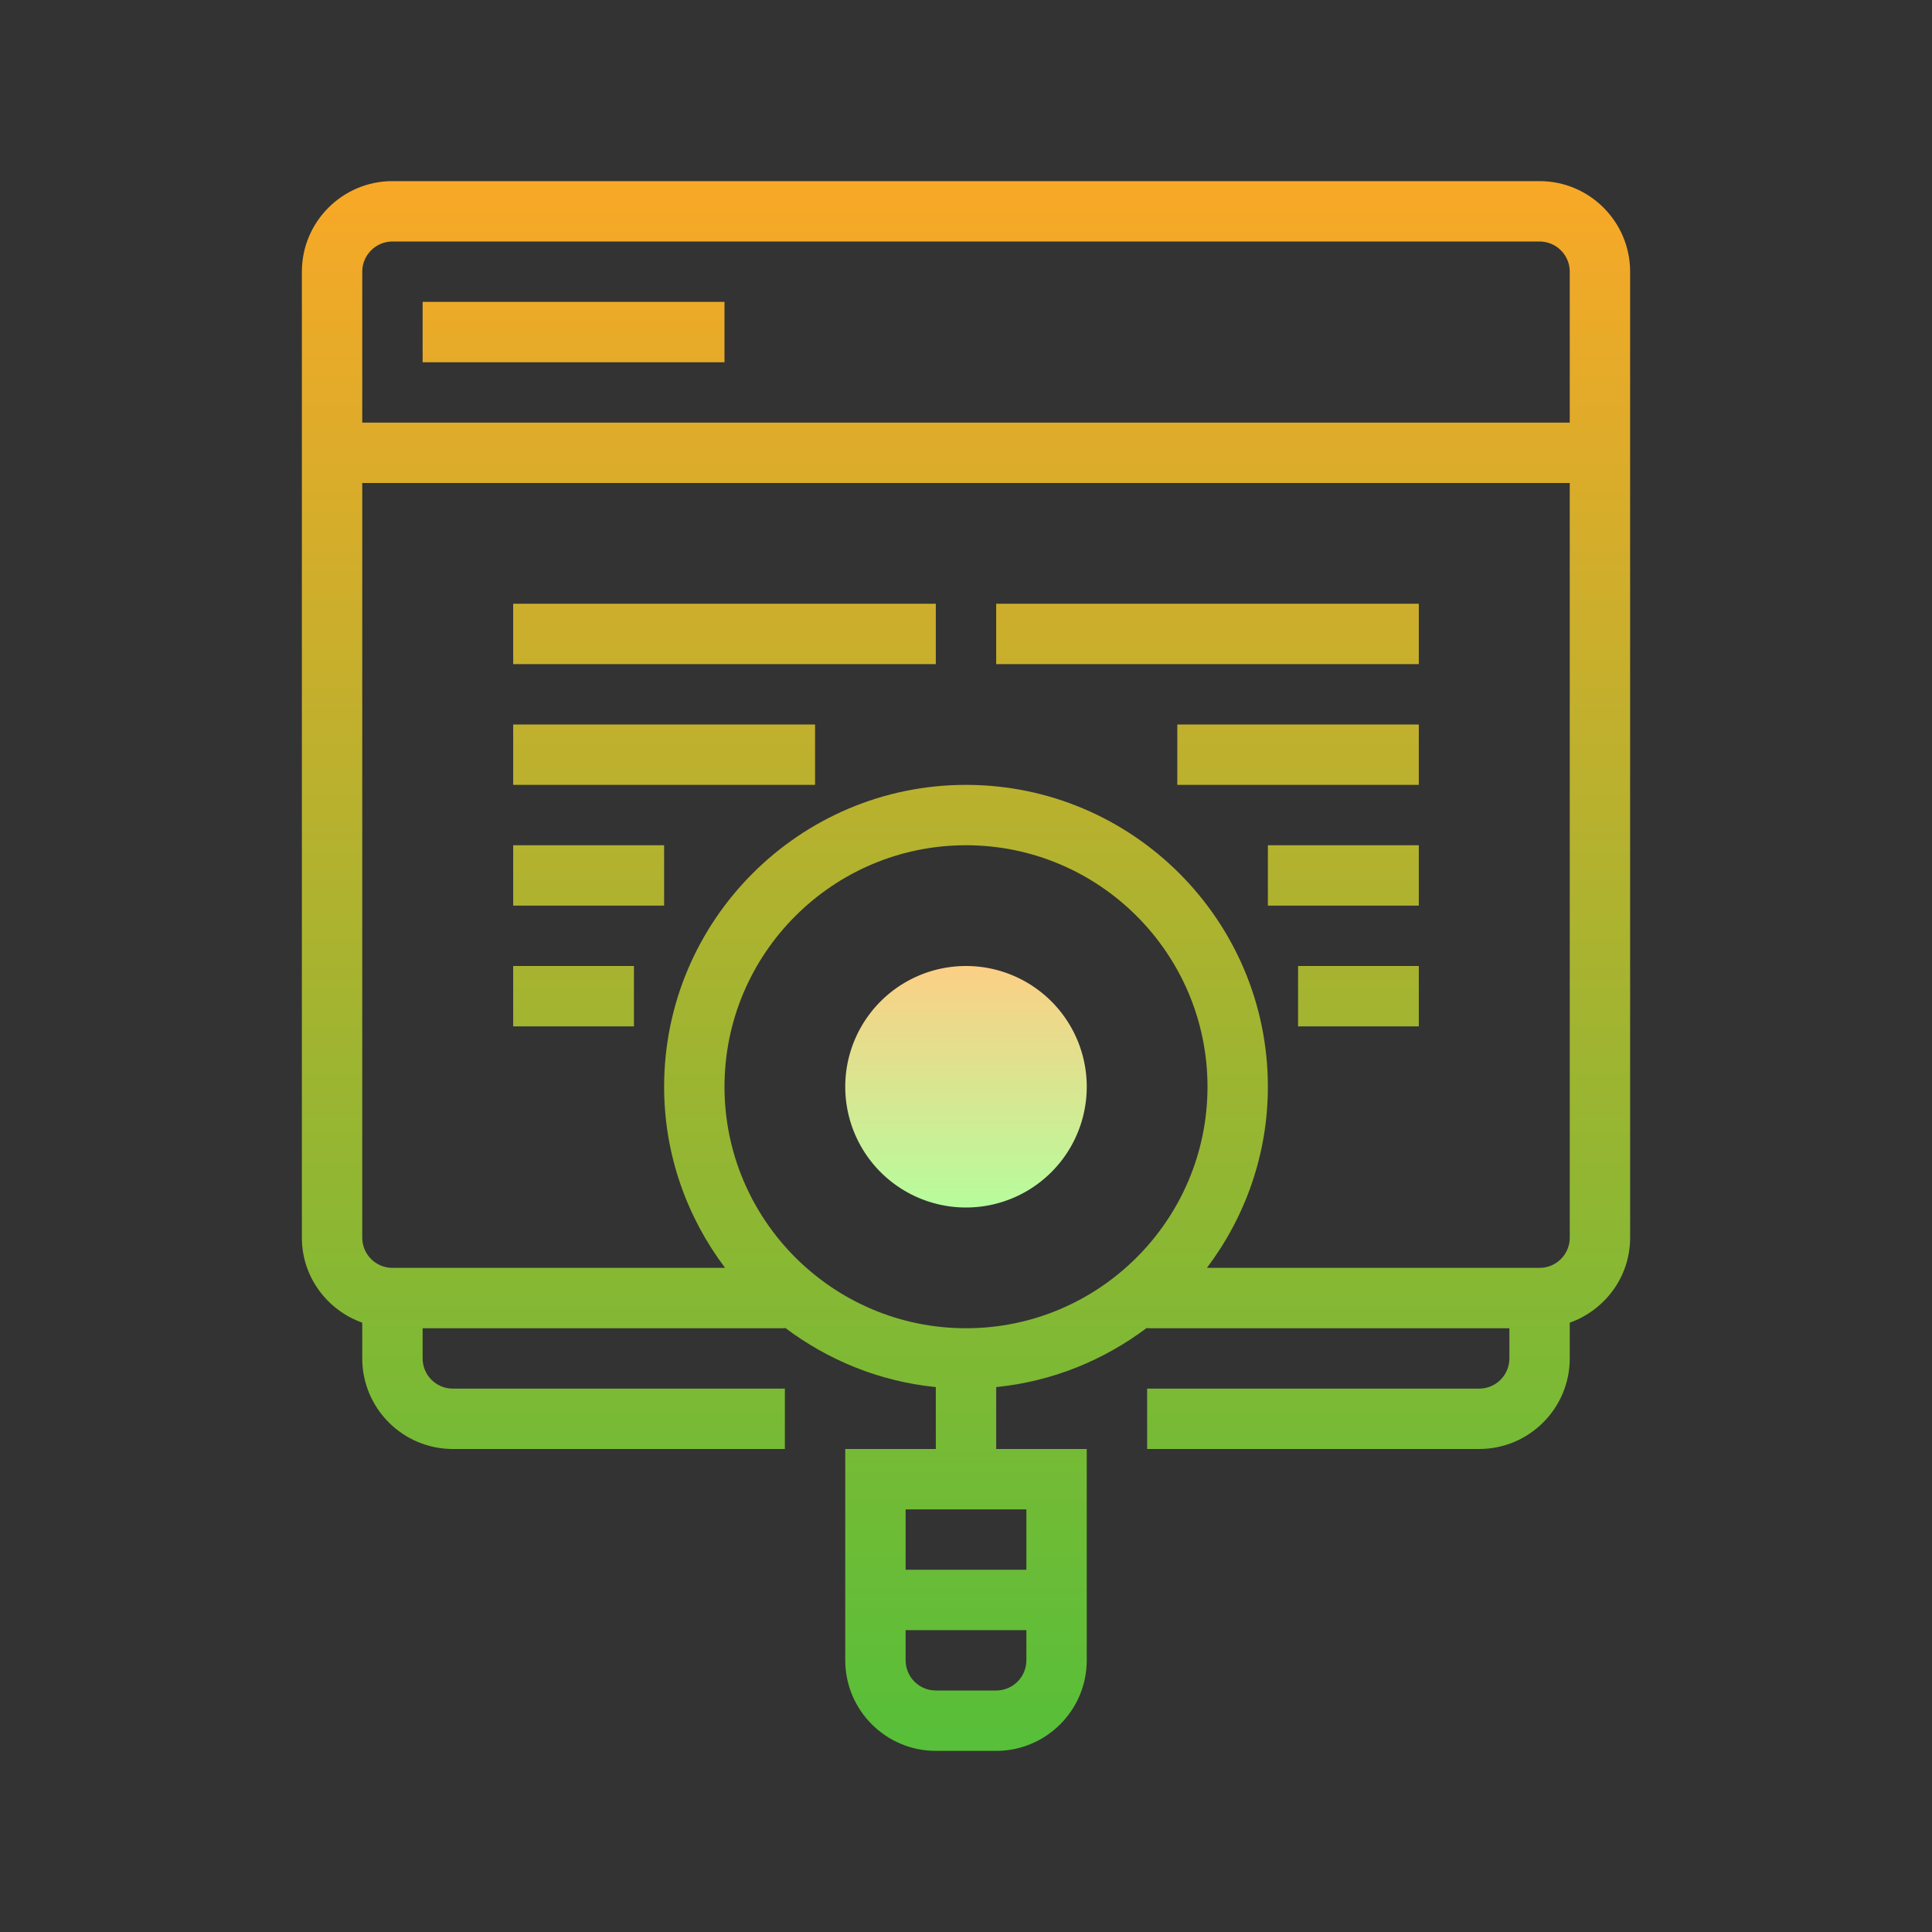 <svg xmlns="http://www.w3.org/2000/svg" viewBox="0 0 64 64" width="220px" height="220px"><rect x="0" y="0" width="64" height="64" fill="#333333" stroke="none"/><linearGradient id="vZIGDc~CjZ17ryhuAGA3Ha" x1="32" x2="32" y1="4" y2="58.503" gradientUnits="userSpaceOnUse" spreadMethod="reflect"><stop offset="0" stop-color="#ffa726"/><stop offset="1" stop-color="#55bf39"/></linearGradient><path fill="url(#vZIGDc~CjZ17ryhuAGA3Ha)" d="M51,6H13c-1.654,0-3,1.346-3,3v32c0,1.302,0.839,2.401,2,2.815V45c0,1.654,1.346,3,3,3h11v-2 H15c-0.552,0-1-0.448-1-1v-1h12v-0.02c1.423,1.073,3.133,1.783,5,1.969V48h-3v7c0,1.654,1.346,3,3,3h2c1.654,0,3-1.346,3-3v-7h-3 v-2.051c1.867-0.186,3.577-0.896,5-1.969V44h12v1c0,0.552-0.448,1-1,1H38v2h11c1.654,0,3-1.346,3-3v-1.184 c1.161-0.415,2-1.514,2-2.816V9C54,7.346,52.654,6,51,6z M33,56h-2c-0.552,0-1-0.448-1-1v-1h4v1C34,55.552,33.552,56,33,56z M34,52 h-4v-2h4V52z M13,8h38c0.552,0,1,0.448,1,1v5H12V9C12,8.448,12.448,8,13,8z M32,44c-4.411,0-8-3.589-8-8s3.589-8,8-8s8,3.589,8,8 S36.411,44,32,44z M51,42H39.981C41.242,40.326,42,38.252,42,36c0-5.514-4.486-10-10-10s-10,4.486-10,10 c0,2.252,0.758,4.326,2.019,6H13c-0.552,0-1-0.448-1-1V16h40v25C52,41.552,51.552,42,51,42z"/><linearGradient id="vZIGDc~CjZ17ryhuAGA3Hb" x1="19" x2="19" y1="4" y2="58.503" gradientUnits="userSpaceOnUse" spreadMethod="reflect"><stop offset="0" stop-color="#ffa726"/><stop offset="1" stop-color="#55bf39"/></linearGradient><path fill="url(#vZIGDc~CjZ17ryhuAGA3Hb)" d="M14 10H24V12H14z"/><linearGradient id="vZIGDc~CjZ17ryhuAGA3Hc" x1="24" x2="24" y1="4" y2="58.503" gradientUnits="userSpaceOnUse" spreadMethod="reflect"><stop offset="0" stop-color="#ffa726"/><stop offset="1" stop-color="#55bf39"/></linearGradient><path fill="url(#vZIGDc~CjZ17ryhuAGA3Hc)" d="M17 20H31V22H17z"/><linearGradient id="vZIGDc~CjZ17ryhuAGA3Hd" x1="22" x2="22" y1="4" y2="58.503" gradientUnits="userSpaceOnUse" spreadMethod="reflect"><stop offset="0" stop-color="#ffa726"/><stop offset="1" stop-color="#55bf39"/></linearGradient><path fill="url(#vZIGDc~CjZ17ryhuAGA3Hd)" d="M17 24H27V26H17z"/><linearGradient id="vZIGDc~CjZ17ryhuAGA3He" x1="43" x2="43" y1="4" y2="58.503" gradientUnits="userSpaceOnUse" spreadMethod="reflect"><stop offset="0" stop-color="#ffa726"/><stop offset="1" stop-color="#55bf39"/></linearGradient><path fill="url(#vZIGDc~CjZ17ryhuAGA3He)" d="M39 24H47V26H39z"/><linearGradient id="vZIGDc~CjZ17ryhuAGA3Hf" x1="19.5" x2="19.5" y1="4" y2="58.503" gradientUnits="userSpaceOnUse" spreadMethod="reflect"><stop offset="0" stop-color="#ffa726"/><stop offset="1" stop-color="#55bf39"/></linearGradient><path fill="url(#vZIGDc~CjZ17ryhuAGA3Hf)" d="M17 28H22V30H17z"/><linearGradient id="vZIGDc~CjZ17ryhuAGA3Hg" x1="44.5" x2="44.5" y1="4" y2="58.503" gradientUnits="userSpaceOnUse" spreadMethod="reflect"><stop offset="0" stop-color="#ffa726"/><stop offset="1" stop-color="#55bf39"/></linearGradient><path fill="url(#vZIGDc~CjZ17ryhuAGA3Hg)" d="M42 28H47V30H42z"/><linearGradient id="vZIGDc~CjZ17ryhuAGA3Hh" x1="40" x2="40" y1="4" y2="58.503" gradientUnits="userSpaceOnUse" spreadMethod="reflect"><stop offset="0" stop-color="#ffa726"/><stop offset="1" stop-color="#55bf39"/></linearGradient><path fill="url(#vZIGDc~CjZ17ryhuAGA3Hh)" d="M33 20H47V22H33z"/><linearGradient id="vZIGDc~CjZ17ryhuAGA3Hi" x1="19" x2="19" y1="4" y2="58.503" gradientUnits="userSpaceOnUse" spreadMethod="reflect"><stop offset="0" stop-color="#ffa726"/><stop offset="1" stop-color="#55bf39"/></linearGradient><path fill="url(#vZIGDc~CjZ17ryhuAGA3Hi)" d="M17 32H21V34H17z"/><linearGradient id="vZIGDc~CjZ17ryhuAGA3Hj" x1="45" x2="45" y1="4" y2="58.503" gradientUnits="userSpaceOnUse" spreadMethod="reflect"><stop offset="0" stop-color="#ffa726"/><stop offset="1" stop-color="#55bf39"/></linearGradient><path fill="url(#vZIGDc~CjZ17ryhuAGA3Hj)" d="M43 32H47V34H43z"/><linearGradient id="vZIGDc~CjZ17ryhuAGA3Hk" x1="32" x2="32" y1="31.625" y2="40.501" gradientUnits="userSpaceOnUse" spreadMethod="reflect"><stop offset="0" stop-color="#ffcd84"/><stop offset="1" stop-color="#b2ff9e"/></linearGradient><path fill="url(#vZIGDc~CjZ17ryhuAGA3Hk)" d="M32 32A4 4 0 1 0 32 40A4 4 0 1 0 32 32Z"/></svg>